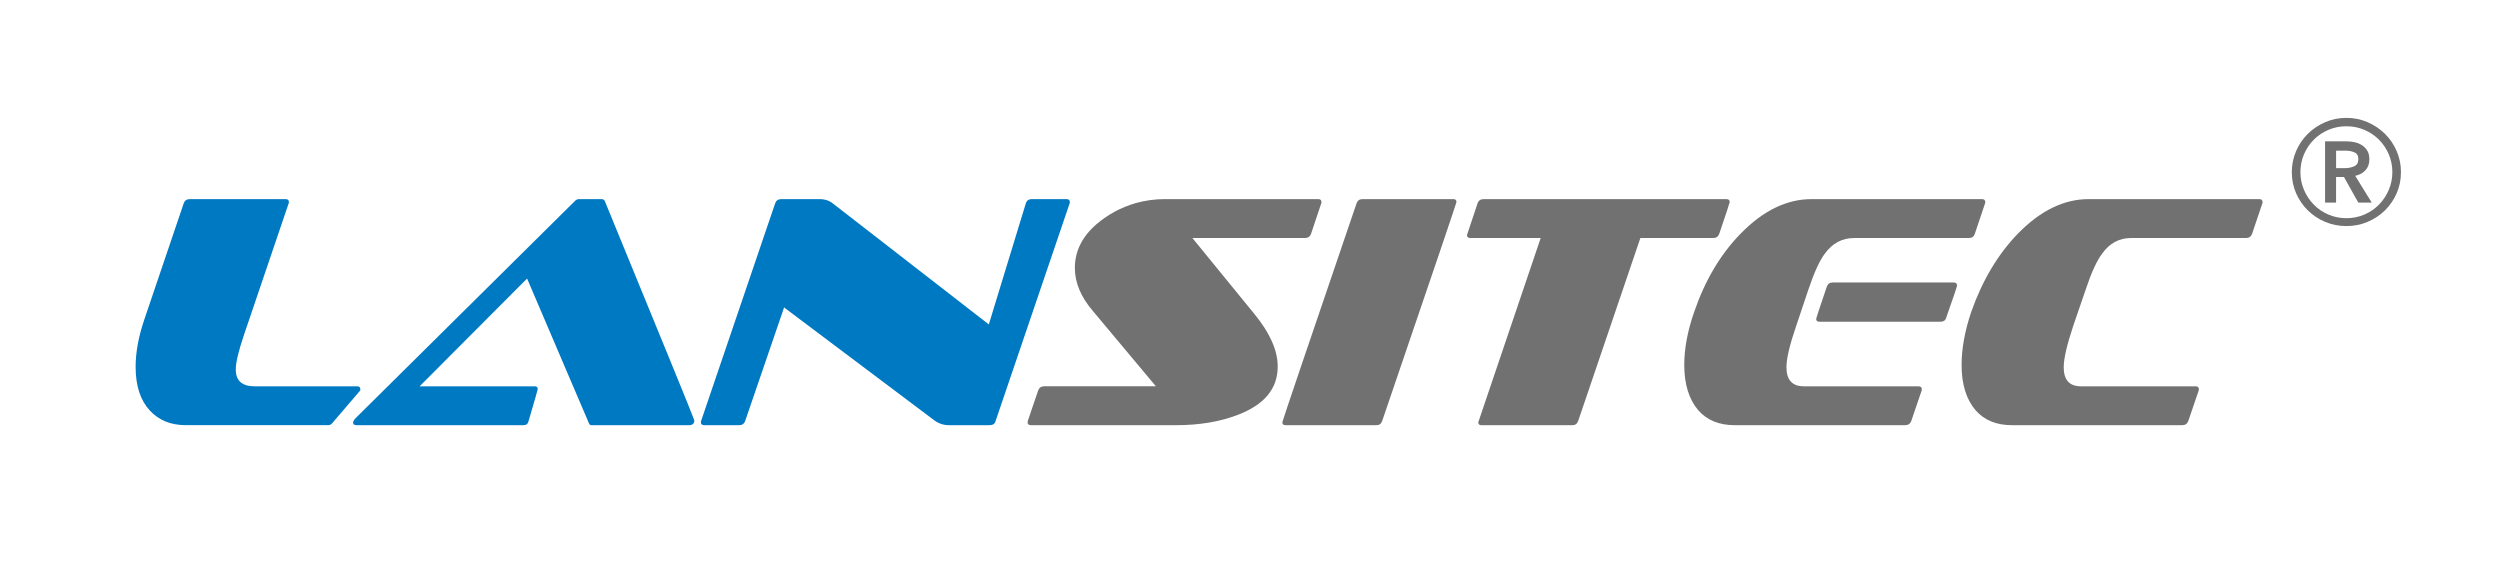 <?xml version="1.0" encoding="utf-8"?>
<!-- Generator: Adobe Illustrator 28.3.0, SVG Export Plug-In . SVG Version: 6.00 Build 0)  -->
<svg version="1.1" id="图层_1" xmlns="http://www.w3.org/2000/svg" xmlns:xlink="http://www.w3.org/1999/xlink" x="0px" y="0px"
	 viewBox="0 0 2050.93 469.45" style="enable-background:new 0 0 2050.93 469.45;" xml:space="preserve">
<style type="text/css">
	.st0{fill-rule:evenodd;clip-rule:evenodd;fill:#0079C3;}
	.st1{fill-rule:evenodd;clip-rule:evenodd;fill:#727171;}
	.st2{fill:#727171;}
</style>
<path class="st0" d="M811.83,348.81c2.74,0,4.4-1.17,4.95-3.51l60.71-178.43c0.13-0.17,0.19-0.53,0.19-1.08
	c0-1.62-0.88-2.43-2.67-2.43h-28.5c-2.75,0-4.25,1.23-4.96,3.5l-30.35,99.29l-128.01-99.29c-3.81-2.94-7.66-3.5-10.53-3.5h-31.81
	c-2.47,0-4.15,1.16-4.95,3.5L575.18,345.3c-0.14,0.19-0.19,0.54-0.19,1.09c0,1.64,0.96,2.43,2.9,2.43h28.48
	c2.48,0,4.14-1.15,4.96-3.51l31.92-93.08l123.16,92.56c4.66,3.49,9.22,4.03,12.37,4.03H811.83z"/>
<path class="st0" d="M565.29,348.81c2.87,0,4.29-1.34,4.29-4.03c0-0.74-24.5-60.77-73.5-180.05c-0.59-0.91-1.36-1.36-2.3-1.36
	h-18.93c-1.07,0-2.08,0.45-3.04,1.36l-180.17,178.4c-1.3,1.46-1.97,2.63-1.97,3.54c0,1.42,0.94,2.14,2.85,2.14h137.02
	c2.27,0,3.65-1.17,4.11-3.51c4.99-16.93,7.49-25.59,7.49-25.95c0-1.62-0.79-2.44-2.32-2.44h-94.57l88.15-88.4l50.84,118.95
	c0.35,0.91,1.07,1.34,2.14,1.34H565.29z"/>
<path class="st0" d="M269.17,348.81c2.47,0,3.41-1.68,4.96-3.51l21.3-24.86c0.15-0.19,0.19-0.55,0.19-1.09
	c0-1.62-0.88-2.44-2.67-2.44h-84.04c-10.32,0-15.49-4.6-15.49-13.77c0-5.78,2.29-15.33,6.82-28.67l36.55-107.61
	c0.15-0.17,0.22-0.53,0.22-1.08c0-1.62-0.89-2.43-2.7-2.43h-78.65c-2.49,0-4.14,1.16-4.96,3.5l-32,94.37
	c-4.98,14.42-7.44,27.65-7.44,39.74c0,15.68,3.97,27.59,11.78,35.96c7.35,7.85,17.06,11.87,29.31,11.87H269.17z"/>
<path class="st1" d="M1790.31,348.81c2.43,0,4.09-1.17,4.93-3.51l8.48-24.86c0.11-0.19,0.17-0.55,0.17-1.09
	c0-1.62-0.86-2.44-2.67-2.44h-94.15c-9.36,0-14.06-5.21-14.06-15.67c0-7.04,2.64-18.39,7.87-34.06l10.11-29.46
	c4.67-14.07,9.23-23.97,13.63-29.75c6.05-8.48,13.95-12.7,23.73-12.7h94.15c2.46,0,4.13-1.1,4.98-3.25l8.48-25.16
	c0.14-0.17,0.18-0.53,0.18-1.08c0-1.62-0.91-2.43-2.69-2.43h-139.99c-20.23,0-39.48,9.38-57.83,28.1
	c-16.5,16.96-29.37,38.49-38.56,64.63c-5.26,15.68-7.84,30.09-7.84,43.25c0,15.87,3.81,28.31,11.54,37.32
	c7.14,8.11,17.07,12.15,29.71,12.15H1790.31z"/>
<path class="st1" d="M1591.94,263.94c2.61,0,4.16-1.18,4.74-3.51c5.87-16.78,8.85-25.43,8.85-25.96c0-1.8-0.86-2.72-2.64-2.72
	h-99.54c-2.32,0-3.92,1.17-4.72,3.51c-5.81,17.15-8.7,25.87-8.7,26.23c0,1.62,0.83,2.44,2.51,2.44H1591.94z"/>
<path class="st1" d="M1562.82,348.81c2.61,0,4.32-1.17,5.16-3.51l8.48-24.86c0-0.55,0.03-0.92,0.17-1.09c0-1.62-0.93-2.44-2.85-2.44
	h-93.98c-9.49,0-14.24-5.21-14.24-15.67c0-7.21,2.72-18.57,8.05-34.06l9.89-29.46c4.72-14.07,9.25-23.97,13.63-29.75
	c6.21-8.48,14.21-12.7,23.97-12.7h93.96c2.58,0,4.24-1.1,4.96-3.25l8.45-25.16c0.11-0.17,0.19-0.53,0.19-1.08
	c0-1.62-0.88-2.43-2.69-2.43h-139.75c-20.4,0-39.73,9.38-58.04,28.1c-16.64,16.96-29.44,38.49-38.39,64.63
	c-5.38,15.5-8.08,29.93-8.08,43.25c0,15.87,3.87,28.31,11.55,37.32c7.21,8.11,17.12,12.15,29.81,12.15H1562.82z"/>
<path class="st1" d="M1345.71,195.27h59.7c2.43,0,4.09-1.1,4.93-3.25c5.77-16.95,8.67-25.69,8.67-26.24c0-1.61-0.88-2.42-2.69-2.42
	H1217.1c-2.51,0-4.18,1.16-4.97,3.52c-5.79,17.11-8.66,25.77-8.66,25.94c0,1.63,0.94,2.45,2.86,2.45h57.61
	c-34.12,100.56-51.19,150.95-51.19,151.12c0,1.64,0.86,2.42,2.46,2.42H1290c2.32,0,3.87-1.17,4.7-3.49L1345.71,195.27z"/>
<path class="st1" d="M1129.19,348.81c2.32,0,3.95-1.17,4.73-3.51c40.61-118.94,60.92-178.78,60.92-179.51c0-1.62-0.8-2.43-2.48-2.43
	h-74.75c-2.32,0-3.92,1.16-4.75,3.5c-40.59,118.96-60.87,178.8-60.87,179.52c0,1.64,0.88,2.43,2.66,2.43H1129.19z"/>
<path class="st1" d="M964.79,348.81c18.99,0,35.81-2.77,50.39-8.38c22.02-8.28,33.02-21.52,33.02-39.73
	c0-13.17-6.35-27.48-19.01-42.98l-50.98-62.45h92.28c2.5,0,4.13-1.1,4.99-3.25l8.42-25.16c0.18-0.17,0.21-0.53,0.21-1.08
	c0-1.62-0.9-2.43-2.64-2.43H955.29c-7.83,0-15.68,1.08-23.52,3.24c-6.19,1.81-11.94,4.14-17.25,7.03
	c-5.31,2.89-10.3,6.31-14.96,10.27c-11.86,10.26-17.78,22.26-17.78,35.96c0,12.06,4.96,23.87,14.88,35.4l51.59,61.64h-91.64
	c-2.48,0-4.13,1.18-4.96,3.53l-8.47,24.86c0,0.54-0.06,0.92-0.21,1.09c0,1.64,0.96,2.43,2.9,2.43H964.79z"/>
<path class="st2" d="M1880.13,141.28c0-6.15,1.18-11.94,3.54-17.38c2.35-5.43,5.56-10.14,9.62-14.14c4.06-3.99,8.8-7.17,14.24-9.53
	c5.43-2.36,11.22-3.53,17.38-3.53c6.15,0,11.95,1.18,17.38,3.53c5.43,2.36,10.18,5.53,14.24,9.53c4.06,3.99,7.27,8.71,9.62,14.14
	c2.36,5.44,3.53,11.23,3.53,17.38c0,6.16-1.18,11.92-3.53,17.28c-2.35,5.37-5.56,10.05-9.62,14.04c-4.06,4-8.81,7.14-14.24,9.43
	c-5.43,2.29-11.23,3.44-17.38,3.44c-6.16,0-11.95-1.15-17.38-3.44c-5.43-2.29-10.18-5.43-14.24-9.43
	c-4.06-3.99-7.27-8.67-9.62-14.04C1881.31,153.2,1880.13,147.44,1880.13,141.28z M1887.2,141.28c0,5.11,0.98,9.95,2.95,14.53
	c1.96,4.58,4.65,8.61,8.05,12.08c3.4,3.47,7.4,6.19,11.98,8.15c4.58,1.96,9.49,2.95,14.73,2.95c5.24,0,10.15-0.98,14.73-2.95
	c4.58-1.96,8.57-4.68,11.98-8.15c3.4-3.47,6.09-7.49,8.05-12.08c1.97-4.58,2.95-9.43,2.95-14.53c0-5.23-0.98-10.14-2.95-14.73
	c-1.96-4.58-4.65-8.57-8.05-11.98c-3.4-3.4-7.4-6.09-11.98-8.05c-4.58-1.96-9.49-2.94-14.73-2.94c-5.24,0-10.15,0.98-14.73,2.94
	c-4.58,1.96-8.58,4.65-11.98,8.05c-3.4,3.41-6.09,7.4-8.05,11.98C1888.18,131.14,1887.2,136.05,1887.2,141.28z M1907.43,115.95
	h17.67c2.36,0,4.65,0.27,6.87,0.79c2.22,0.52,4.22,1.37,5.99,2.55c1.77,1.18,3.17,2.68,4.22,4.52c1.05,1.83,1.57,4.12,1.57,6.87
	c0,3.67-1.05,6.65-3.14,8.94c-2.1,2.29-4.91,3.83-8.45,4.61l13.55,21.99h-11l-11.78-21.01h-6.48v21.01h-9.03V115.95z
	 M1923.73,137.94c2.62,0,5.11-0.49,7.46-1.47c2.35-0.98,3.53-2.98,3.53-5.99c0-2.75-1.08-4.58-3.24-5.5
	c-2.16-0.91-4.42-1.37-6.77-1.37h-8.25v14.34H1923.73z"/>
</svg>
